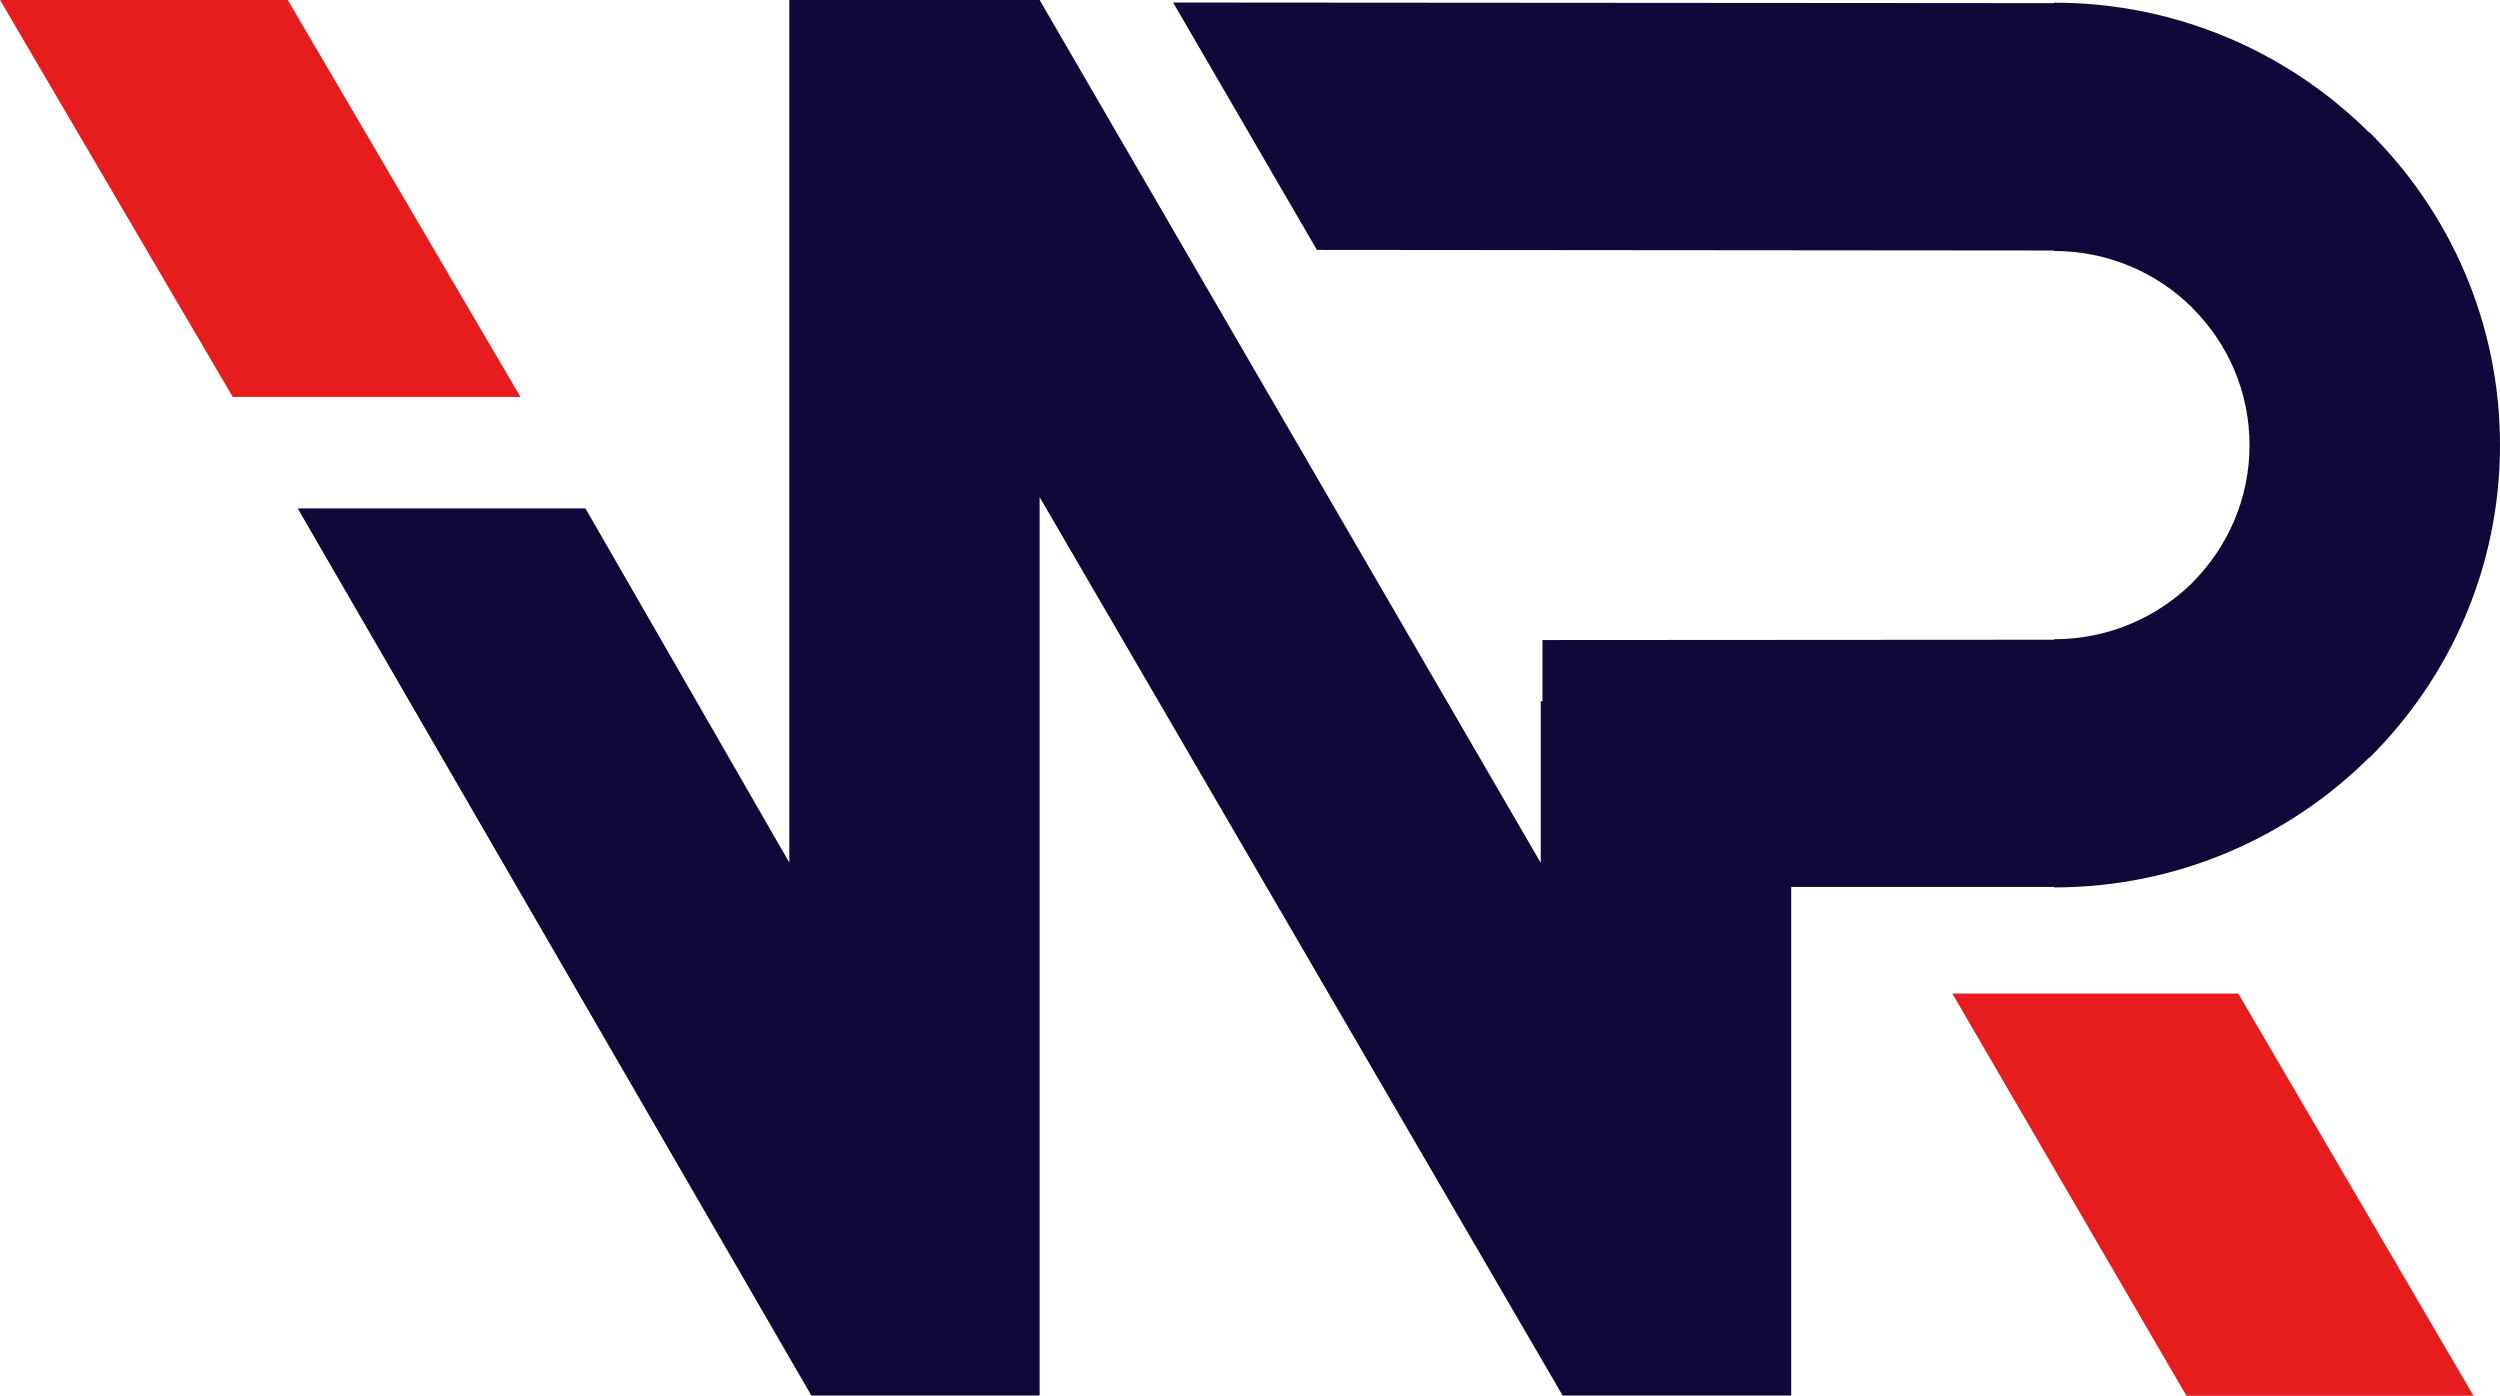 <svg xmlns="http://www.w3.org/2000/svg" width="120" height="67" viewBox="0 0 120 67" fill="none"><path d="M56.309 0.121L98.595 0.151V0.128C104.492 0.128 109.834 2.506 113.707 6.348H113.73C117.603 10.19 120 15.505 120 21.362C120 27.22 117.603 32.534 113.73 36.376H113.707C109.834 40.218 104.485 42.596 98.595 42.596V42.573H85.978V66.985H75.006L49.902 23.861V66.985H38.945L14.29 24.404H28.102L37.887 41.403V0H49.902L73.956 41.418V33.658H74.039V30.722L98.587 30.707V30.684C101.19 30.684 103.541 29.643 105.238 27.967H105.23C106.927 26.269 107.977 23.944 107.977 21.37C107.977 18.796 106.927 16.463 105.23 14.78H105.238C103.541 13.089 101.19 12.047 98.587 12.047V12.025L63.211 11.995L56.309 0.121Z" fill="#110739"></path><path d="M13.811 0L24.982 19.052H11.171L0 0H13.811Z" fill="#E71D1D"></path><path d="M107.437 47.691L118.729 67H104.949L93.71 47.691H107.437Z" fill="#E71D1D"></path></svg>